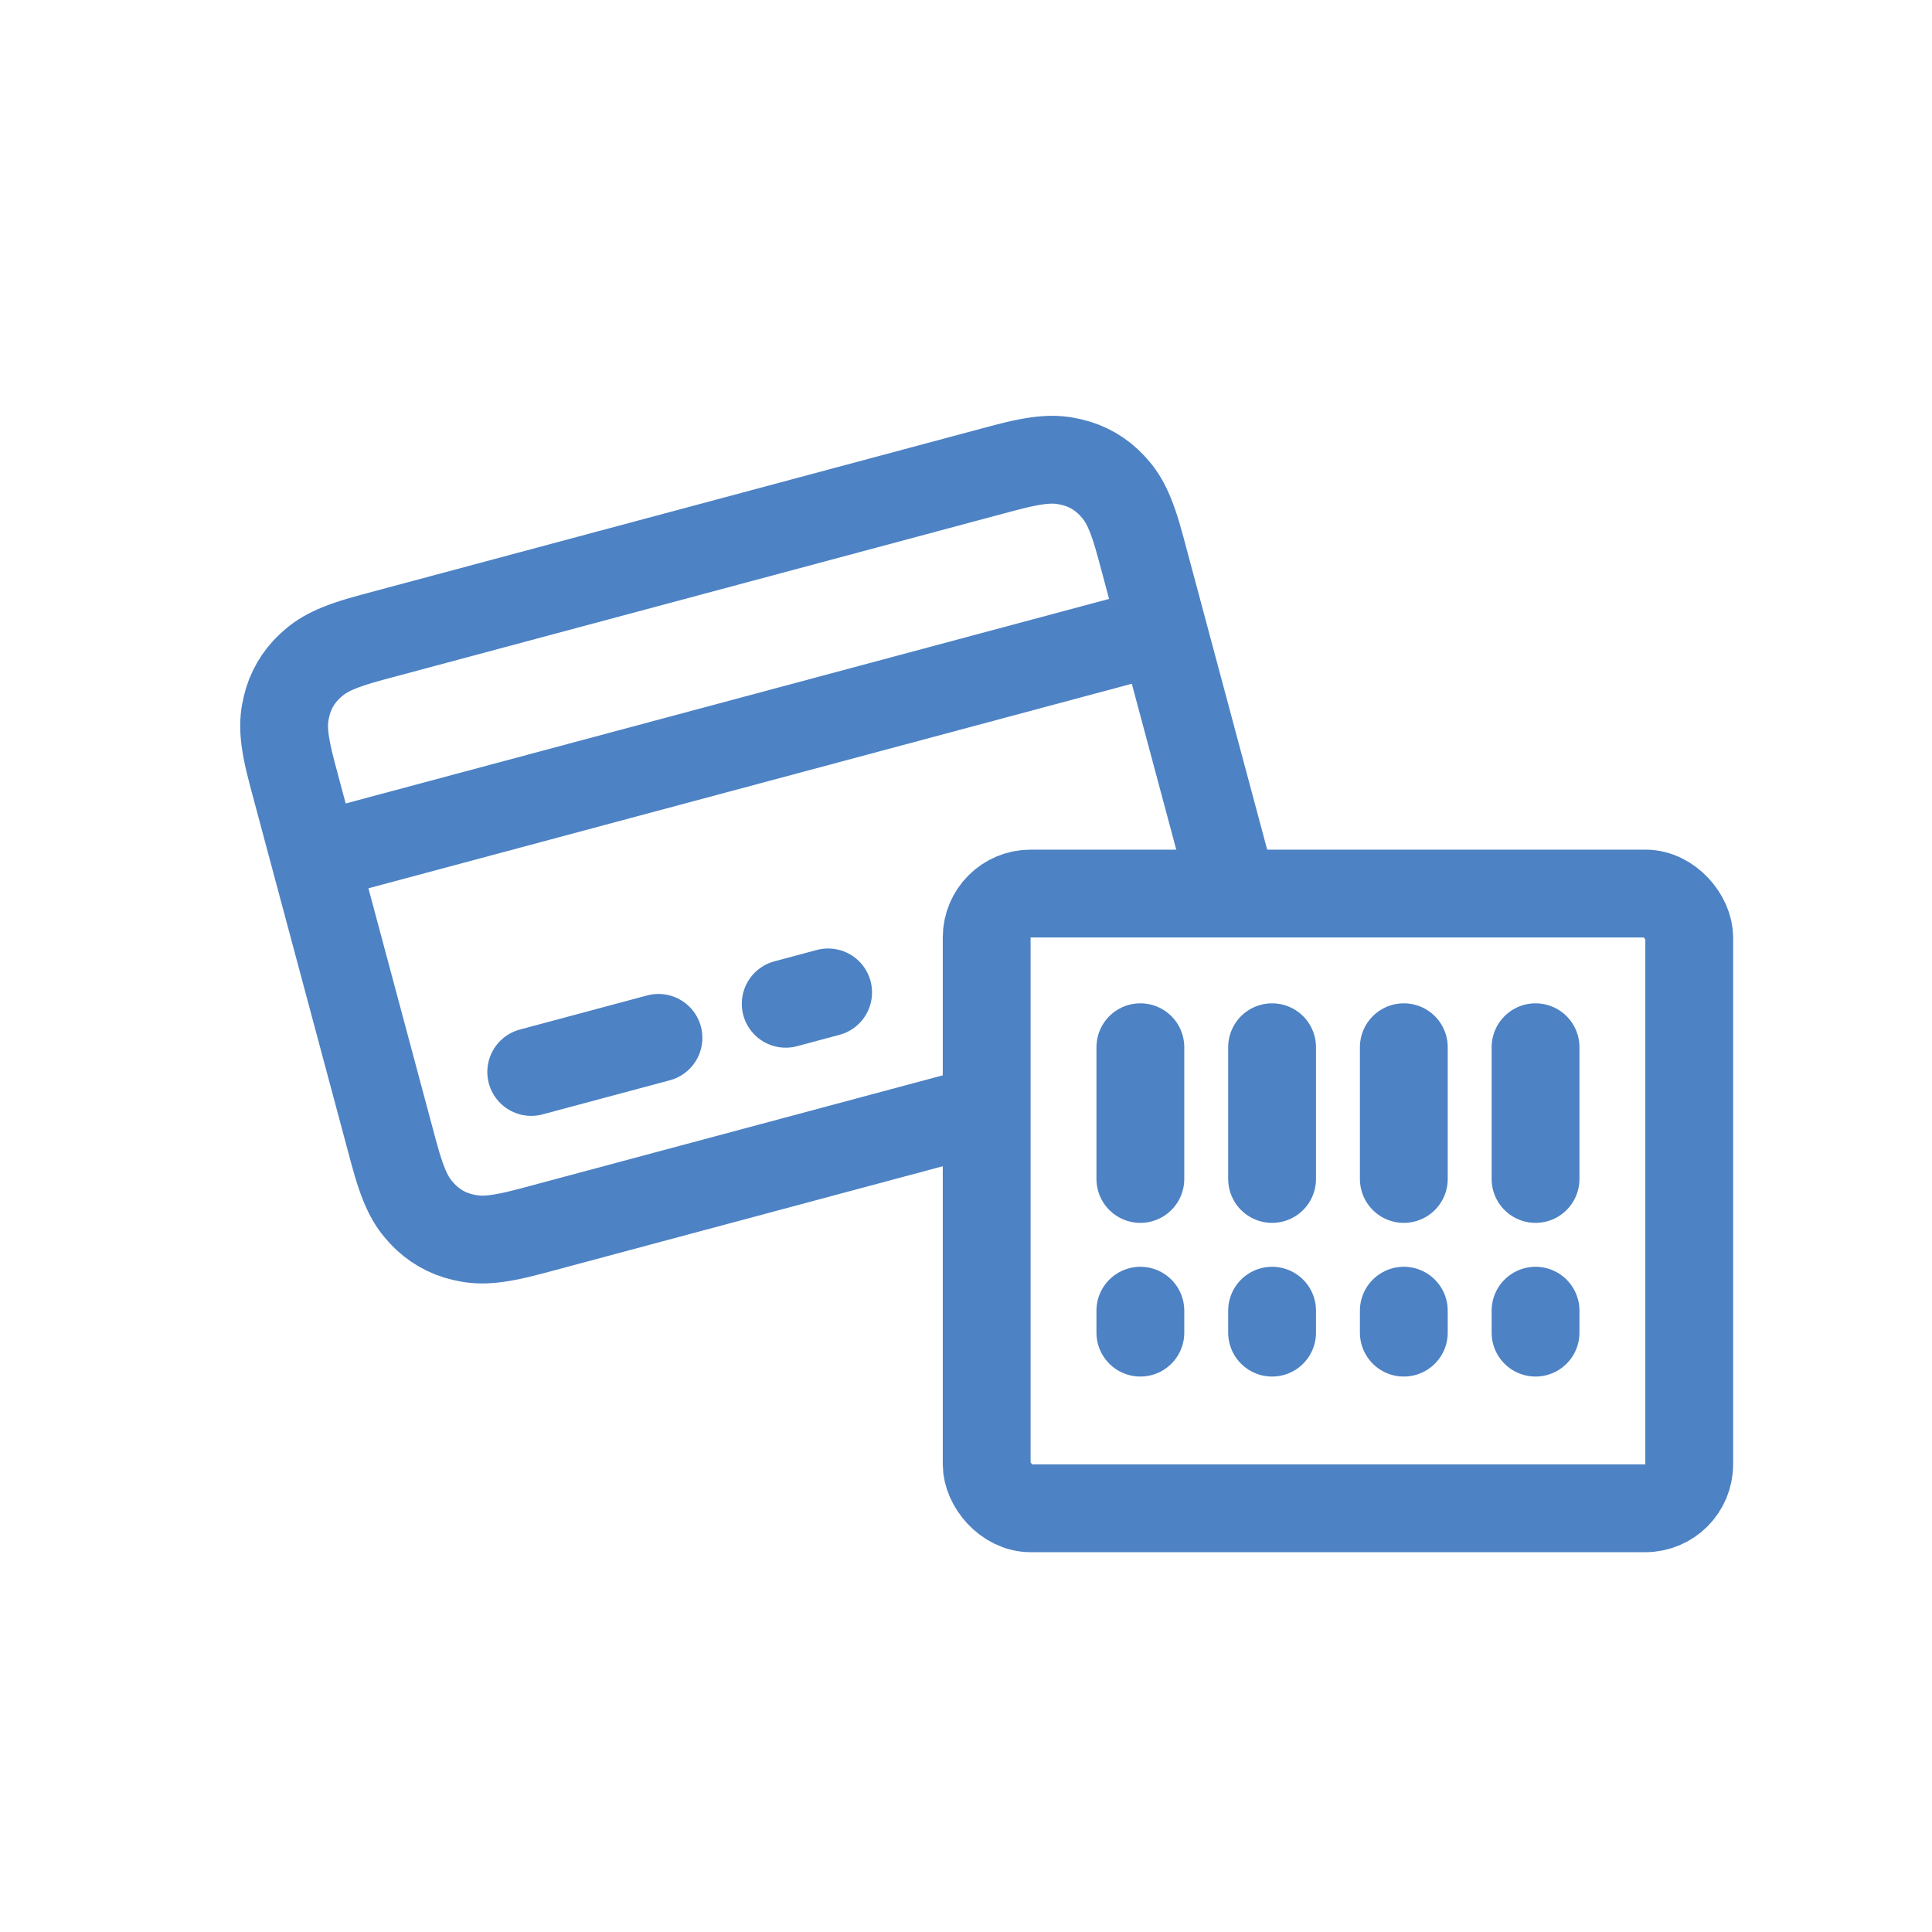 <svg xmlns="http://www.w3.org/2000/svg" width="44" height="44" viewBox="0 0 44 44">
    <g fill="none" fill-rule="evenodd">
        <g stroke="#4D82C4" stroke-width="2">
            <g>
                <g>
                    <g>
                        <g>
                            <g stroke-linecap="round">
                                <path stroke-linejoin="round" d="M12.99 14H2.565c-.892 0-1.215-.093-1.54-.267-.327-.174-.583-.43-.757-.756-.174-.326-.267-.65-.267-1.54V2.563c0-.892.093-1.215.267-1.54.174-.327.43-.583.756-.757C1.35.093 1.673 0 2.563 0h14.873c.892 0 1.215.093 1.54.267.327.174.583.43.757.756.174.326.267.65.267 1.54v7.564h0" transform="translate(-517 -509) translate(0 185) translate(517 319) translate(0 5) translate(5.471 9.35) rotate(-15 22.394 .904)"/>
                                <path d="M.5 4.5L19.5 4.5M3.5 10.5L6.5 10.5M9.5 10.5L10.5 10.5" transform="translate(-517 -509) translate(0 185) translate(517 319) translate(0 5) translate(5.471 9.35) rotate(-15 22.394 .904)"/>
                            </g>
                            <g transform="translate(-517 -509) translate(0 185) translate(517 319) translate(0 5) translate(5.471 9.35) translate(17 11)">
                                <rect width="16" height="14" rx="1"/>
                                <path stroke-linecap="round" d="M3.5 3.5L3.5 6.5M6.5 3.5L6.5 6.5M9.5 3.5L9.5 6.5M12.5 3.5L12.5 6.5M3.5 9.5L3.5 10M6.5 9.5L6.5 10M9.5 9.5L9.5 10M12.5 9.5L12.5 10"/>
                            </g>
                        </g>
                    </g>
                </g>
            </g>
        </g>
    </g>
</svg>

